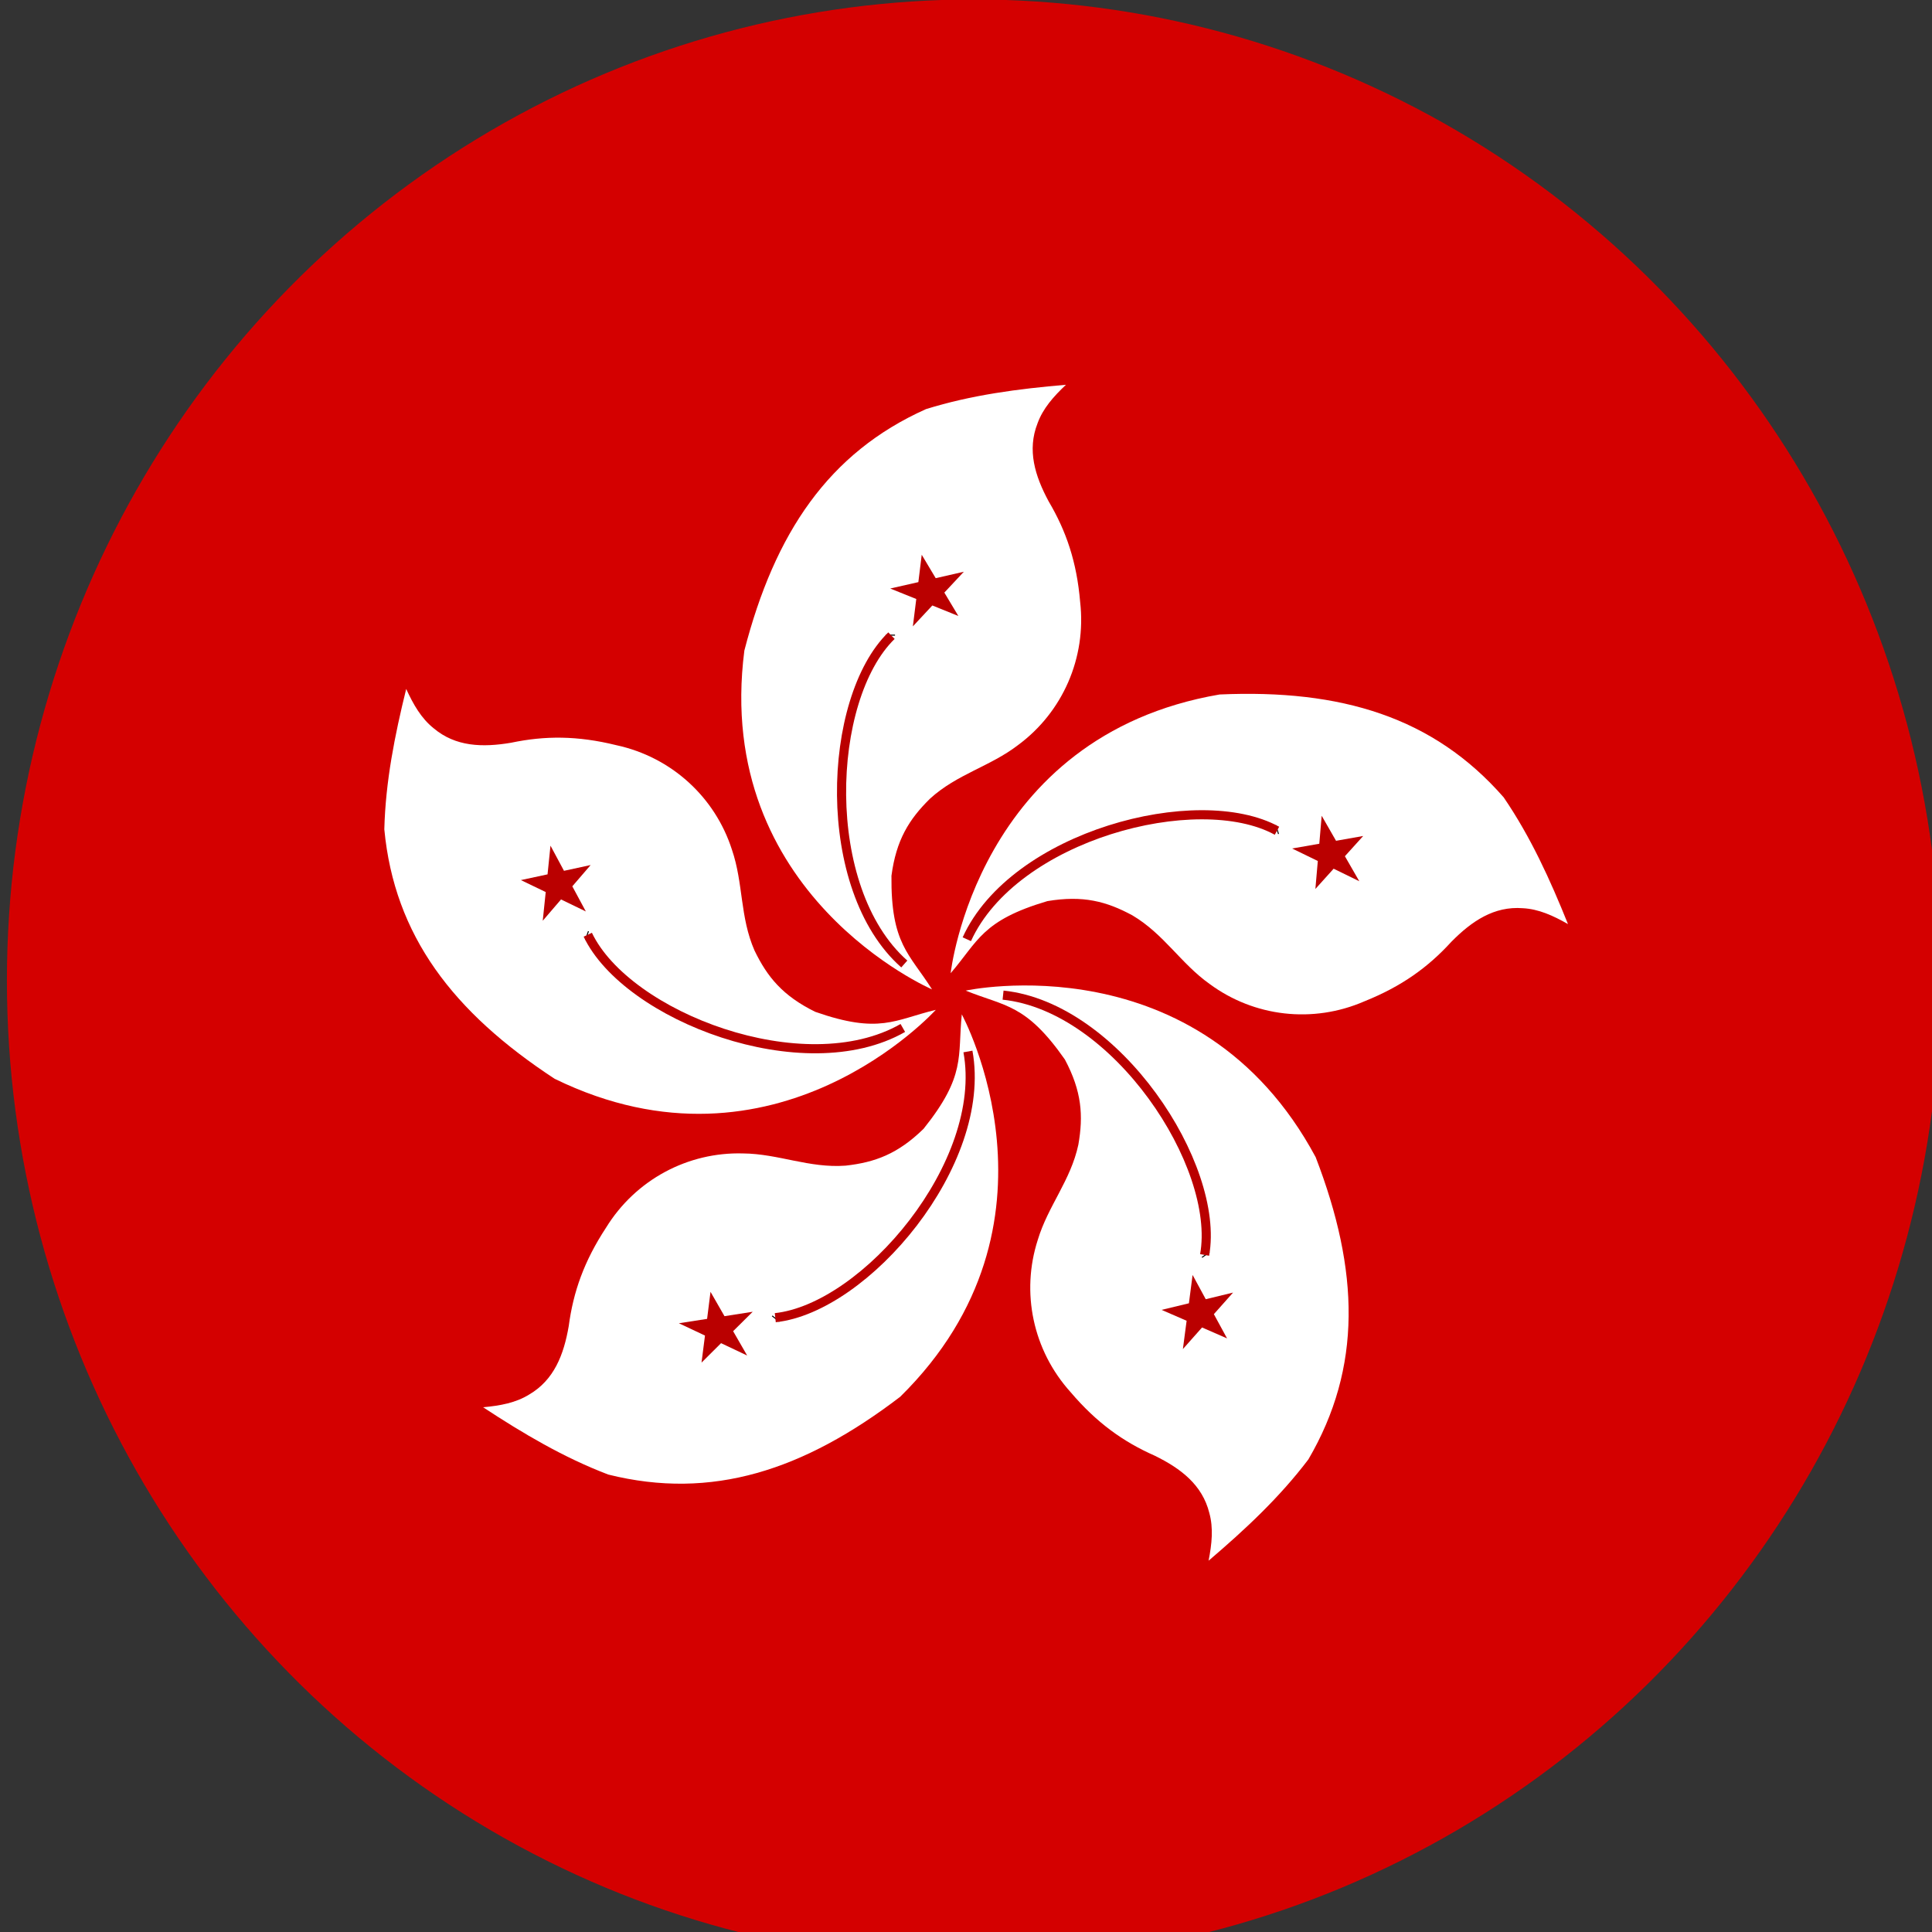 <?xml version="1.0" encoding="UTF-8" standalone="no"?>
<!-- Created with Inkscape (http://www.inkscape.org/) -->

<svg
   xmlns:dc="http://purl.org/dc/elements/1.1/"
   xmlns:cc="http://creativecommons.org/ns#"
   xmlns:rdf="http://www.w3.org/1999/02/22-rdf-syntax-ns#"
   xmlns:svg="http://www.w3.org/2000/svg"
   xmlns="http://www.w3.org/2000/svg"
   xmlns:sodipodi="http://sodipodi.sourceforge.net/DTD/sodipodi-0.dtd"
   xmlns:inkscape="http://www.inkscape.org/namespaces/inkscape"
   width="50"
   height="50"
   viewBox="0 0 13.229 13.229"
   version="1.1"
   id="svg8"
   inkscape:version="0.92.5 (2060ec1f9f, 2020-04-08)"
   sodipodi:docname="HONGKONG.svg">
  <rect x="0" y="0" width="13.229" height="13.229" fill="#333333" stroke="none"/>
  <defs
     id="defs2" />
  <sodipodi:namedview
     id="base"
     pagecolor="#ffffff"
     bordercolor="#666666"
     borderopacity="1.0"
     inkscape:pageopacity="0"
     inkscape:pageshadow="2"
     inkscape:zoom="7.9195959"
     inkscape:cx="24.563545"
     inkscape:cy="-2.6909769"
     inkscape:document-units="mm"
     inkscape:current-layer="layer4"
     showgrid="false"
     inkscape:window-width="1920"
     inkscape:window-height="1043"
     inkscape:window-x="1920"
     inkscape:window-y="0"
     inkscape:window-maximized="1"
     units="px">
    <inkscape:grid
       type="xygrid"
       id="grid3818" />
  </sodipodi:namedview>
  <g
     inkscape:label="Layer 1"
     inkscape:groupmode="layer"
     id="layer1"
     transform="translate(0,-283.771)">
    <g
       id="g3773"
       transform="matrix(0.02,0,0,0.02,-2.37,283.983)">
      <ellipse
         id="path3784"
         cx="451.882"
         cy="325.085"
         rx="331.015"
         ry="335.871"
         style="fill:#d40000;stroke-width:6.41" />
    </g>
  </g>
  <g
     inkscape:groupmode="layer"
     id="layer4"
     inkscape:label="Layer 2"
     transform="translate(0,-283.771)">
    <g
       transform="matrix(0.02,0,0,0.02,-4.232,283.475)"
       style="font-size:12px"
       id="g694">
      <g
         transform="translate(6.25,-3.75)"
         id="g669">
        <path
           style="fill:#ffffff;fill-rule:evenodd;stroke-width:2.345pt"
           id="path573"
           d="m 524.447,357.284 c 0,0 -75.02,-32.301 -64.255,-116.004 10.421,-40.29 28.828,-67.727 62.17,-82.661 15.629,-4.863 31.607,-6.947 47.93,-8.336 -4.284,4.052 -7.872,8.104 -9.724,13.198 -3.59,9.146 -0.927,17.945 3.819,26.743 6.02,10.188 9.607,20.723 10.766,34.384 2.199,19.218 -6.02,37.743 -21.186,48.973 -9.61,7.409 -20.954,9.956 -30.217,18.407 -7.177,7.063 -11.576,14.126 -13.197,26.396 -0.232,23.386 6.137,26.629 13.894,38.9 z"
           inkscape:connector-curvature="0" />
        <path
           style="fill:#ba0000;fill-rule:evenodd;stroke:#000000;stroke-width:2.345pt"
           id="path574"
           d="m 510.206,236.175 c 0,-0.115 0,-0.232 0,-0.347"
           inkscape:connector-curvature="0" />
        <path
           style="fill:none;fill-rule:evenodd;stroke:#ba0000;stroke-width:2.345pt"
           id="path575"
           d="M 514.947,348.588 C 485.771,322.771 488.324,257.826 510.553,236.175"
           inkscape:connector-curvature="0" />
        <polygon
           transform="matrix(0.136,-0.031,0.027,0.129,441.385,191.889)"
           style="fill:#ba0000;fill-rule:evenodd;stroke-width:1pt"
           points="555.613,324.281 626.445,324.23 569.104,365.812 591.041,433.161 533.774,391.476 476.501,433.151 498.449,365.806 441.115,324.214 511.946,324.278 533.785,256.897 "
           id="polygon638" />
      </g>
      <g
         transform="rotate(72.961,537.042,361.175)"
         id="g674">
        <path
           style="fill:#ffffff;fill-rule:evenodd;stroke-width:2.345pt"
           id="path675"
           d="m 524.447,357.284 c 0,0 -75.02,-32.301 -64.255,-116.004 10.421,-40.29 28.828,-67.727 62.17,-82.661 15.629,-4.863 31.607,-6.947 47.93,-8.336 -4.284,4.052 -7.872,8.104 -9.724,13.198 -3.59,9.146 -0.927,17.945 3.819,26.743 6.02,10.188 9.607,20.723 10.766,34.384 2.199,19.218 -6.02,37.743 -21.186,48.973 -9.61,7.409 -20.954,9.956 -30.217,18.407 -7.177,7.063 -11.576,14.126 -13.197,26.396 -0.232,23.386 6.137,26.629 13.894,38.9 z"
           inkscape:connector-curvature="0" />
        <path
           style="fill:#ba0000;fill-rule:evenodd;stroke:#000000;stroke-width:2.345pt"
           id="path676"
           d="m 510.206,236.175 c 0,-0.115 0,-0.232 0,-0.347"
           inkscape:connector-curvature="0" />
        <path
           style="fill:none;fill-rule:evenodd;stroke:#ba0000;stroke-width:2.345pt"
           id="path677"
           d="M 514.947,348.588 C 485.771,322.771 488.324,257.826 510.553,236.175"
           inkscape:connector-curvature="0" />
        <polygon
           transform="matrix(0.136,-0.031,0.027,0.129,441.385,191.889)"
           style="fill:#ba0000;fill-rule:evenodd;stroke-width:1pt"
           points="555.613,324.281 626.445,324.23 569.104,365.812 591.041,433.161 533.774,391.476 476.501,433.151 498.449,365.806 441.115,324.214 511.946,324.278 533.785,256.897 "
           id="polygon678" />
      </g>
      <g
         transform="matrix(-0.814,0.582,-0.582,-0.814,1177.063,339.55)"
         id="g679">
        <path
           style="fill:#ffffff;fill-rule:evenodd;stroke-width:2.345pt"
           id="path680"
           d="m 524.447,357.284 c 0,0 -75.02,-32.301 -64.255,-116.004 10.421,-40.29 28.828,-67.727 62.17,-82.661 15.629,-4.863 31.607,-6.947 47.93,-8.336 -4.284,4.052 -7.872,8.104 -9.724,13.198 -3.59,9.146 -0.927,17.945 3.819,26.743 6.02,10.188 9.607,20.723 10.766,34.384 2.199,19.218 -6.02,37.743 -21.186,48.973 -9.61,7.409 -20.954,9.956 -30.217,18.407 -7.177,7.063 -11.576,14.126 -13.197,26.396 -0.232,23.386 6.137,26.629 13.894,38.9 z"
           inkscape:connector-curvature="0" />
        <path
           style="fill:#ba0000;fill-rule:evenodd;stroke:#000000;stroke-width:2.345pt"
           id="path681"
           d="m 510.206,236.175 c 0,-0.115 0,-0.232 0,-0.347"
           inkscape:connector-curvature="0" />
        <path
           style="fill:none;fill-rule:evenodd;stroke:#ba0000;stroke-width:2.345pt"
           id="path682"
           d="M 514.947,348.588 C 485.771,322.771 488.324,257.826 510.553,236.175"
           inkscape:connector-curvature="0" />
        <polygon
           transform="matrix(0.136,-0.031,0.027,0.129,441.385,191.889)"
           style="fill:#ba0000;fill-rule:evenodd;stroke-width:1pt"
           points="555.613,324.281 626.445,324.23 569.104,365.812 591.041,433.161 533.774,391.476 476.501,433.151 498.449,365.806 441.115,324.214 511.946,324.278 533.785,256.897 "
           id="polygon683" />
      </g>
      <g
         transform="rotate(-141.866,533.497,356.845)"
         id="g684">
        <path
           style="fill:#ffffff;fill-rule:evenodd;stroke-width:2.345pt"
           id="path685"
           d="m 524.447,357.284 c 0,0 -75.02,-32.301 -64.255,-116.004 10.421,-40.29 28.828,-67.727 62.17,-82.661 15.629,-4.863 31.607,-6.947 47.93,-8.336 -4.284,4.052 -7.872,8.104 -9.724,13.198 -3.59,9.146 -0.927,17.945 3.819,26.743 6.02,10.188 9.607,20.723 10.766,34.384 2.199,19.218 -6.02,37.743 -21.186,48.973 -9.61,7.409 -20.954,9.956 -30.217,18.407 -7.177,7.063 -11.576,14.126 -13.197,26.396 -0.232,23.386 6.137,26.629 13.894,38.9 z"
           inkscape:connector-curvature="0" />
        <path
           style="fill:#ba0000;fill-rule:evenodd;stroke:#000000;stroke-width:2.345pt"
           id="path686"
           d="m 510.206,236.175 c 0,-0.115 0,-0.232 0,-0.347"
           inkscape:connector-curvature="0" />
        <path
           style="fill:none;fill-rule:evenodd;stroke:#ba0000;stroke-width:2.345pt"
           id="path687"
           d="M 514.947,348.588 C 485.771,322.771 488.324,257.826 510.553,236.175"
           inkscape:connector-curvature="0" />
        <polygon
           transform="matrix(0.136,-0.031,0.027,0.129,441.385,191.889)"
           style="fill:#ba0000;fill-rule:evenodd;stroke-width:1pt"
           points="555.613,324.281 626.445,324.23 569.104,365.812 591.041,433.161 533.774,391.476 476.501,433.151 498.449,365.806 441.115,324.214 511.946,324.278 533.785,256.897 "
           id="polygon688" />
      </g>
      <g
         transform="matrix(0.321,-0.947,0.947,0.321,25.287,742.497)"
         id="g689">
        <path
           style="fill:#ffffff;fill-rule:evenodd;stroke-width:2.345pt"
           id="path690"
           d="m 524.447,357.284 c 0,0 -75.02,-32.301 -64.255,-116.004 10.421,-40.29 28.828,-67.727 62.17,-82.661 15.629,-4.863 31.607,-6.947 47.93,-8.336 -4.284,4.052 -7.872,8.104 -9.724,13.198 -3.59,9.146 -0.927,17.945 3.819,26.743 6.02,10.188 9.607,20.723 10.766,34.384 2.199,19.218 -6.02,37.743 -21.186,48.973 -9.61,7.409 -20.954,9.956 -30.217,18.407 -7.177,7.063 -11.576,14.126 -13.197,26.396 -0.232,23.386 6.137,26.629 13.894,38.9 z"
           inkscape:connector-curvature="0" />
        <path
           style="fill:#ba0000;fill-rule:evenodd;stroke:#000000;stroke-width:2.345pt"
           id="path691"
           d="m 510.206,236.175 c 0,-0.115 0,-0.232 0,-0.347"
           inkscape:connector-curvature="0" />
        <path
           style="fill:none;fill-rule:evenodd;stroke:#ba0000;stroke-width:2.345pt"
           id="path692"
           d="M 514.947,348.588 C 485.771,322.771 488.324,257.826 510.553,236.175"
           inkscape:connector-curvature="0" />
        <polygon
           transform="matrix(0.136,-0.031,0.027,0.129,441.385,191.889)"
           style="fill:#ba0000;fill-rule:evenodd;stroke-width:1pt"
           points="555.613,324.281 626.445,324.23 569.104,365.812 591.041,433.161 533.774,391.476 476.501,433.151 498.449,365.806 441.115,324.214 511.946,324.278 533.785,256.897 "
           id="polygon693" />
      </g>
    </g>
  </g>
</svg>
